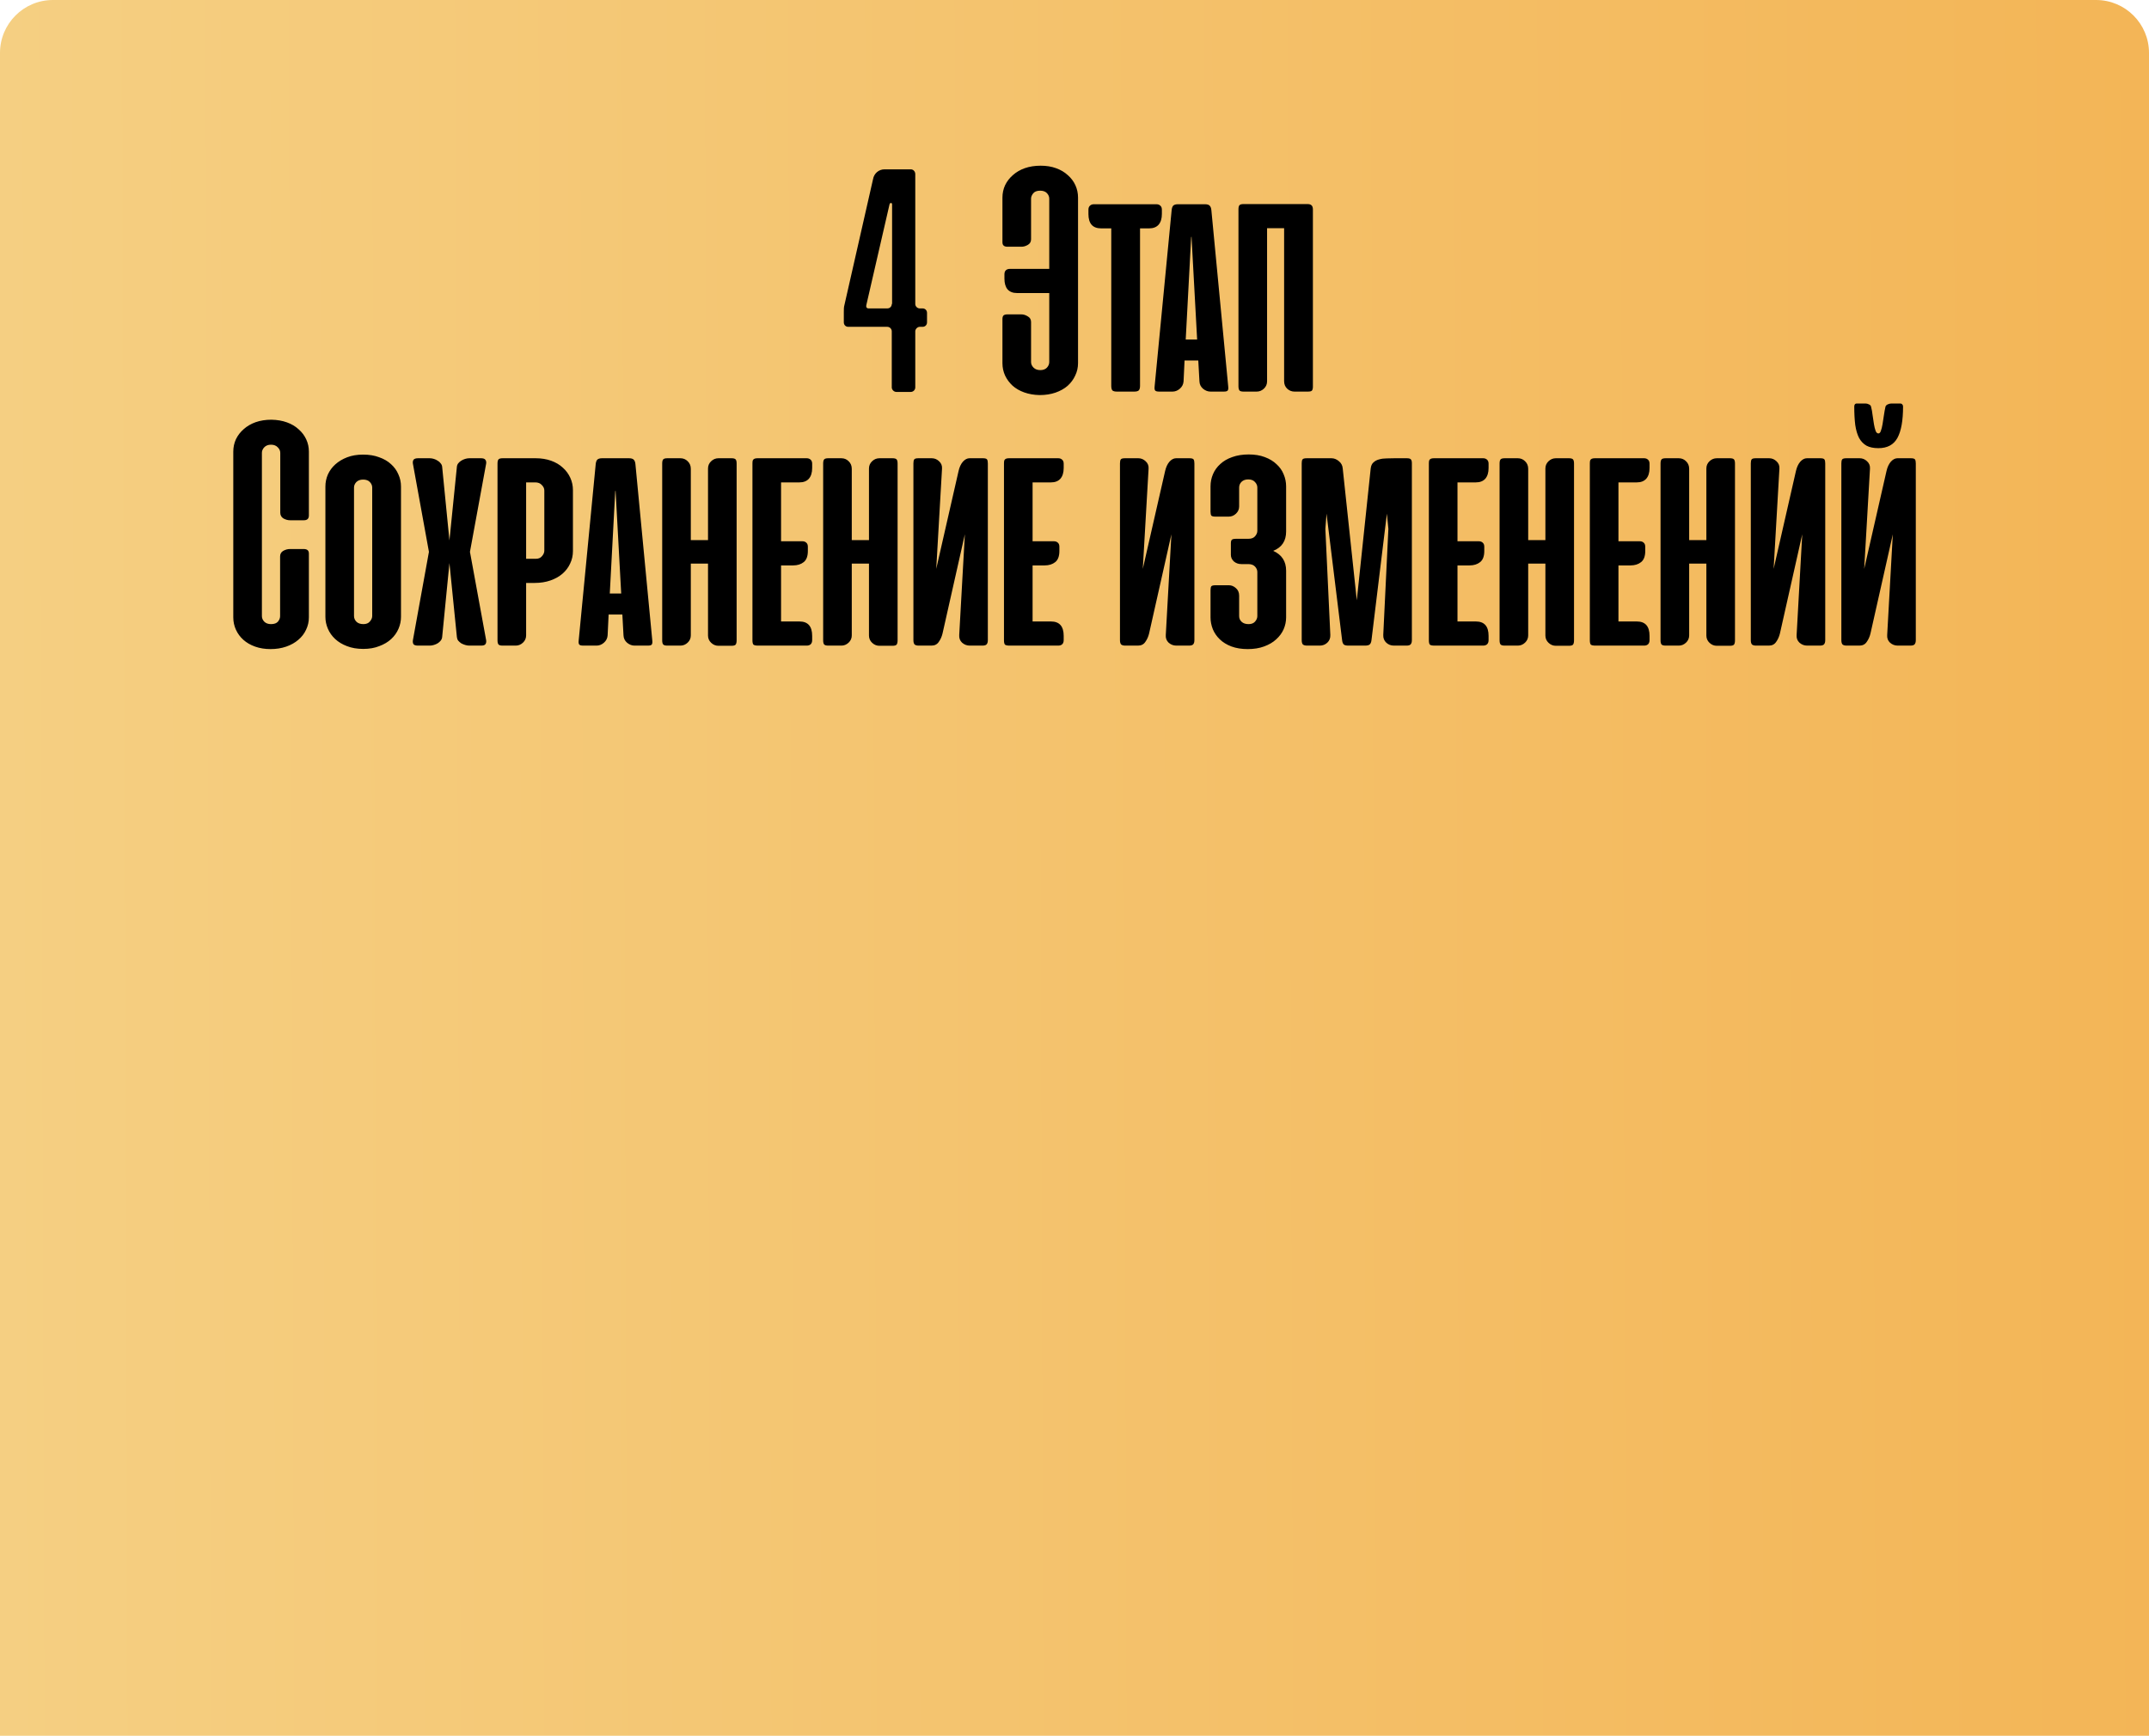 <?xml version="1.0" encoding="UTF-8"?> <svg xmlns="http://www.w3.org/2000/svg" width="203" height="164" viewBox="0 0 203 164" fill="none"> <path d="M0 5C0 2.239 2.239 0 5 0H198C200.761 0 203 2.239 203 5V164H0V5Z" fill="url(#paint0_linear_82_98)"></path> <path d="M25.646 39.656C26.188 39.667 26.672 39.75 27.1 39.906C27.537 40.062 27.907 40.281 28.209 40.562C28.521 40.833 28.761 41.151 28.928 41.516C29.094 41.87 29.178 42.255 29.178 42.672V48.703C29.178 49.005 29.021 49.156 28.709 49.156H27.396C27.188 49.156 26.98 49.099 26.771 48.984C26.574 48.859 26.475 48.677 26.475 48.438V42.781C26.475 42.594 26.396 42.422 26.24 42.266C26.084 42.099 25.87 42.016 25.6 42.016C25.329 42.016 25.115 42.099 24.959 42.266C24.813 42.422 24.74 42.594 24.74 42.781V58.219C24.74 58.406 24.813 58.578 24.959 58.734C25.115 58.891 25.329 58.969 25.6 58.969C25.902 58.969 26.12 58.891 26.256 58.734C26.391 58.568 26.459 58.396 26.459 58.219V52.578C26.459 52.339 26.558 52.161 26.756 52.047C26.964 51.932 27.172 51.875 27.381 51.875H28.693C29.016 51.875 29.178 52.016 29.178 52.297V58.328C29.178 58.745 29.089 59.135 28.912 59.5C28.745 59.865 28.501 60.182 28.178 60.453C27.865 60.724 27.485 60.938 27.037 61.094C26.589 61.25 26.094 61.328 25.553 61.328C25.021 61.328 24.537 61.25 24.1 61.094C23.662 60.938 23.292 60.724 22.99 60.453C22.688 60.182 22.454 59.865 22.287 59.5C22.12 59.135 22.037 58.745 22.037 58.328V42.672C22.037 42.255 22.12 41.865 22.287 41.5C22.464 41.135 22.709 40.818 23.021 40.547C23.334 40.266 23.709 40.047 24.146 39.891C24.594 39.734 25.094 39.656 25.646 39.656ZM30.738 45.969C30.738 45.573 30.816 45.193 30.973 44.828C31.139 44.464 31.374 44.146 31.676 43.875C31.988 43.594 32.363 43.37 32.801 43.203C33.238 43.036 33.738 42.953 34.301 42.953C34.874 42.953 35.379 43.036 35.816 43.203C36.264 43.359 36.639 43.578 36.941 43.859C37.243 44.13 37.473 44.448 37.629 44.812C37.796 45.177 37.879 45.562 37.879 45.969V58.281C37.879 58.667 37.801 59.042 37.645 59.406C37.488 59.771 37.259 60.094 36.957 60.375C36.655 60.656 36.28 60.88 35.832 61.047C35.395 61.224 34.889 61.312 34.316 61.312C33.733 61.312 33.217 61.224 32.77 61.047C32.332 60.88 31.962 60.656 31.66 60.375C31.358 60.094 31.129 59.771 30.973 59.406C30.816 59.042 30.738 58.667 30.738 58.281V45.969ZM33.441 58.203C33.441 58.411 33.52 58.594 33.676 58.75C33.832 58.896 34.051 58.969 34.332 58.969C34.603 58.969 34.806 58.885 34.941 58.719C35.087 58.552 35.16 58.38 35.16 58.203V46.062C35.16 45.875 35.087 45.703 34.941 45.547C34.796 45.391 34.582 45.312 34.301 45.312C34.03 45.312 33.816 45.391 33.66 45.547C33.514 45.703 33.441 45.875 33.441 46.062V58.203ZM44.393 52.141L45.924 60.5C45.945 60.656 45.919 60.781 45.846 60.875C45.783 60.958 45.648 61 45.44 61H44.33C44.205 61 44.075 60.979 43.94 60.938C43.804 60.896 43.679 60.844 43.565 60.781C43.46 60.708 43.367 60.625 43.283 60.531C43.21 60.427 43.169 60.312 43.158 60.188L42.455 53.203L41.768 60.188C41.757 60.312 41.71 60.427 41.627 60.531C41.554 60.625 41.46 60.708 41.346 60.781C41.242 60.844 41.122 60.896 40.986 60.938C40.851 60.979 40.721 61 40.596 61H39.486C39.278 61 39.137 60.958 39.065 60.875C39.002 60.781 38.981 60.656 39.002 60.5L40.518 52.141L39.002 43.797C38.981 43.651 39.002 43.531 39.065 43.438C39.137 43.344 39.278 43.297 39.486 43.297H40.596C40.721 43.297 40.851 43.318 40.986 43.359C41.122 43.401 41.242 43.458 41.346 43.531C41.46 43.594 41.554 43.677 41.627 43.781C41.71 43.875 41.757 43.984 41.768 44.109L42.455 51.062L43.158 44.109C43.169 43.984 43.21 43.875 43.283 43.781C43.367 43.677 43.46 43.594 43.565 43.531C43.679 43.458 43.804 43.401 43.94 43.359C44.075 43.318 44.205 43.297 44.33 43.297H45.44C45.648 43.297 45.783 43.344 45.846 43.438C45.919 43.531 45.945 43.651 45.924 43.797L44.393 52.141ZM47.48 61C47.283 61 47.152 60.964 47.09 60.891C47.027 60.818 46.996 60.688 46.996 60.5V43.797C46.996 43.609 47.027 43.479 47.09 43.406C47.152 43.333 47.283 43.297 47.48 43.297H50.605C51.137 43.297 51.621 43.375 52.059 43.531C52.496 43.688 52.866 43.906 53.168 44.188C53.47 44.458 53.704 44.776 53.871 45.141C54.038 45.505 54.121 45.896 54.121 46.312V52.062C54.121 52.49 54.033 52.885 53.855 53.25C53.689 53.615 53.449 53.932 53.137 54.203C52.824 54.474 52.444 54.688 51.996 54.844C51.548 55 51.053 55.078 50.512 55.078H49.699V60.031C49.699 60.302 49.6 60.531 49.402 60.719C49.204 60.906 48.975 61 48.715 61H47.48ZM49.699 45.578V52.797H50.621C50.871 52.797 51.064 52.714 51.199 52.547C51.345 52.38 51.418 52.208 51.418 52.031V46.344C51.418 46.156 51.34 45.984 51.184 45.828C51.038 45.661 50.829 45.578 50.559 45.578H49.699ZM61.617 60.516C61.638 60.693 61.622 60.818 61.57 60.891C61.529 60.964 61.404 61 61.195 61H59.945C59.695 61 59.461 60.911 59.242 60.734C59.023 60.547 58.909 60.312 58.898 60.031L58.789 58.062H57.492L57.398 60.031C57.378 60.312 57.258 60.547 57.039 60.734C56.831 60.911 56.602 61 56.352 61H55.102C54.893 61 54.763 60.964 54.711 60.891C54.659 60.818 54.643 60.693 54.664 60.516L56.273 43.844C56.294 43.646 56.346 43.505 56.43 43.422C56.523 43.339 56.669 43.297 56.867 43.297H59.414C59.622 43.297 59.768 43.339 59.852 43.422C59.945 43.505 60.003 43.646 60.023 43.844L61.617 60.516ZM57.602 56.078H58.68L58.148 46.359L58.117 46.406L57.602 56.078ZM69.584 60.5C69.584 60.688 69.553 60.823 69.49 60.906C69.428 60.979 69.297 61.016 69.1 61.016H67.865C67.605 61.016 67.376 60.922 67.178 60.734C66.98 60.547 66.881 60.318 66.881 60.047V53.25H65.256V60.031C65.256 60.302 65.157 60.531 64.959 60.719C64.761 60.906 64.532 61 64.272 61H63.037C62.839 61 62.709 60.964 62.647 60.891C62.584 60.818 62.553 60.688 62.553 60.5V43.797C62.553 43.609 62.584 43.479 62.647 43.406C62.709 43.333 62.839 43.297 63.037 43.297H64.272C64.542 43.297 64.772 43.391 64.959 43.578C65.157 43.766 65.256 44.005 65.256 44.297V51.031H66.881V44.266C66.881 43.995 66.98 43.766 67.178 43.578C67.376 43.391 67.605 43.297 67.865 43.297H69.1C69.297 43.297 69.428 43.333 69.49 43.406C69.553 43.479 69.584 43.609 69.584 43.797V60.5ZM71.609 61C71.391 61 71.245 60.969 71.172 60.906C71.109 60.833 71.078 60.698 71.078 60.5V43.797C71.078 43.661 71.088 43.562 71.109 43.5C71.141 43.427 71.193 43.375 71.266 43.344C71.338 43.312 71.432 43.297 71.547 43.297C71.672 43.297 71.828 43.297 72.016 43.297H76.203C76.359 43.297 76.484 43.344 76.578 43.438C76.672 43.521 76.719 43.646 76.719 43.812V44.219C76.719 44.656 76.615 44.995 76.406 45.234C76.198 45.464 75.901 45.578 75.516 45.578H73.781V51.141H75.797C75.953 51.141 76.078 51.188 76.172 51.281C76.266 51.365 76.312 51.49 76.312 51.656V52.062C76.312 52.552 76.182 52.901 75.922 53.109C75.662 53.318 75.328 53.422 74.922 53.422H73.781V58.719H75.516C76.318 58.719 76.719 59.172 76.719 60.078V60.484C76.719 60.651 76.672 60.781 76.578 60.875C76.484 60.958 76.359 61 76.203 61H71.609ZM84.789 60.5C84.789 60.688 84.758 60.823 84.695 60.906C84.633 60.979 84.503 61.016 84.305 61.016H83.07C82.81 61.016 82.581 60.922 82.383 60.734C82.185 60.547 82.086 60.318 82.086 60.047V53.25H80.461V60.031C80.461 60.302 80.362 60.531 80.164 60.719C79.966 60.906 79.737 61 79.477 61H78.242C78.044 61 77.914 60.964 77.852 60.891C77.789 60.818 77.758 60.688 77.758 60.5V43.797C77.758 43.609 77.789 43.479 77.852 43.406C77.914 43.333 78.044 43.297 78.242 43.297H79.477C79.747 43.297 79.977 43.391 80.164 43.578C80.362 43.766 80.461 44.005 80.461 44.297V51.031H82.086V44.266C82.086 43.995 82.185 43.766 82.383 43.578C82.581 43.391 82.81 43.297 83.07 43.297H84.305C84.503 43.297 84.633 43.333 84.695 43.406C84.758 43.479 84.789 43.609 84.789 43.797V60.5ZM86.283 60.484C86.283 60.672 86.32 60.807 86.393 60.891C86.476 60.964 86.606 61 86.783 61H87.986C88.288 61 88.518 60.885 88.674 60.656C88.841 60.427 88.96 60.161 89.033 59.859L91.143 50.484L90.611 60C90.591 60.292 90.679 60.531 90.877 60.719C91.085 60.906 91.33 61 91.611 61H92.799C92.986 61 93.117 60.964 93.189 60.891C93.273 60.807 93.314 60.672 93.314 60.484V43.781C93.314 43.604 93.288 43.479 93.236 43.406C93.184 43.333 93.054 43.297 92.846 43.297H91.58C91.361 43.297 91.153 43.406 90.955 43.625C90.768 43.844 90.632 44.135 90.549 44.5L88.439 53.75L88.986 44.281C89.007 44 88.913 43.766 88.705 43.578C88.507 43.391 88.278 43.297 88.018 43.297H86.752C86.544 43.297 86.413 43.333 86.361 43.406C86.309 43.479 86.283 43.604 86.283 43.781V60.484ZM95.369 61C95.15 61 95.005 60.969 94.932 60.906C94.869 60.833 94.838 60.698 94.838 60.5V43.797C94.838 43.661 94.848 43.562 94.869 43.5C94.9 43.427 94.953 43.375 95.025 43.344C95.098 43.312 95.192 43.297 95.307 43.297C95.432 43.297 95.588 43.297 95.775 43.297H99.963C100.119 43.297 100.244 43.344 100.338 43.438C100.432 43.521 100.479 43.646 100.479 43.812V44.219C100.479 44.656 100.374 44.995 100.166 45.234C99.958 45.464 99.661 45.578 99.275 45.578H97.541V51.141H99.557C99.713 51.141 99.838 51.188 99.932 51.281C100.025 51.365 100.072 51.49 100.072 51.656V52.062C100.072 52.552 99.942 52.901 99.682 53.109C99.421 53.318 99.088 53.422 98.682 53.422H97.541V58.719H99.275C100.077 58.719 100.479 59.172 100.479 60.078V60.484C100.479 60.651 100.432 60.781 100.338 60.875C100.244 60.958 100.119 61 99.963 61H95.369ZM105.795 60.484C105.795 60.672 105.831 60.807 105.904 60.891C105.988 60.964 106.118 61 106.295 61H107.498C107.8 61 108.029 60.885 108.186 60.656C108.352 60.427 108.472 60.161 108.545 59.859L110.654 50.484L110.123 60C110.102 60.292 110.191 60.531 110.389 60.719C110.597 60.906 110.842 61 111.123 61H112.311C112.498 61 112.628 60.964 112.701 60.891C112.785 60.807 112.826 60.672 112.826 60.484V43.781C112.826 43.604 112.8 43.479 112.748 43.406C112.696 43.333 112.566 43.297 112.357 43.297H111.092C110.873 43.297 110.665 43.406 110.467 43.625C110.279 43.844 110.144 44.135 110.061 44.5L107.951 53.75L108.498 44.281C108.519 44 108.425 43.766 108.217 43.578C108.019 43.391 107.79 43.297 107.529 43.297H106.264C106.055 43.297 105.925 43.333 105.873 43.406C105.821 43.479 105.795 43.604 105.795 43.781V60.484ZM117.256 53.297C116.985 53.297 116.751 53.214 116.553 53.047C116.365 52.87 116.271 52.661 116.271 52.422V51.328C116.271 51.151 116.308 51.036 116.381 50.984C116.454 50.932 116.579 50.906 116.756 50.906H117.943C118.214 50.906 118.417 50.828 118.553 50.672C118.699 50.505 118.771 50.333 118.771 50.156V46.062C118.771 45.875 118.699 45.703 118.553 45.547C118.407 45.38 118.193 45.297 117.912 45.297C117.641 45.297 117.428 45.375 117.271 45.531C117.126 45.677 117.053 45.854 117.053 46.062V47.844C117.053 48.115 116.954 48.344 116.756 48.531C116.558 48.719 116.329 48.812 116.068 48.812H114.818C114.62 48.812 114.49 48.781 114.428 48.719C114.376 48.646 114.35 48.521 114.35 48.344V45.953C114.35 45.547 114.428 45.161 114.584 44.797C114.74 44.432 114.969 44.115 115.271 43.844C115.574 43.562 115.949 43.344 116.396 43.188C116.855 43.021 117.376 42.938 117.959 42.938C118.532 42.938 119.037 43.021 119.475 43.188C119.923 43.354 120.292 43.578 120.584 43.859C120.886 44.13 121.11 44.448 121.256 44.812C121.412 45.177 121.49 45.557 121.49 45.953V50.219C121.49 51.115 121.084 51.724 120.271 52.047C121.084 52.411 121.49 53.036 121.49 53.922V58.328C121.49 58.714 121.412 59.089 121.256 59.453C121.1 59.807 120.865 60.125 120.553 60.406C120.251 60.688 119.87 60.911 119.412 61.078C118.964 61.245 118.449 61.328 117.865 61.328C117.282 61.328 116.766 61.245 116.318 61.078C115.881 60.911 115.516 60.688 115.225 60.406C114.933 60.125 114.714 59.807 114.568 59.453C114.423 59.089 114.35 58.714 114.35 58.328V55.781C114.35 55.583 114.376 55.453 114.428 55.391C114.49 55.328 114.62 55.297 114.818 55.297H116.084C116.324 55.297 116.542 55.385 116.74 55.562C116.949 55.74 117.053 55.979 117.053 56.281V58.219C117.053 58.427 117.131 58.604 117.287 58.75C117.443 58.896 117.662 58.969 117.943 58.969C118.214 58.969 118.417 58.891 118.553 58.734C118.699 58.568 118.771 58.396 118.771 58.219V54.047C118.771 53.859 118.699 53.688 118.553 53.531C118.407 53.375 118.193 53.297 117.912 53.297H117.256ZM125.307 48.531L125.197 49.969L125.666 60C125.676 60.292 125.583 60.531 125.385 60.719C125.187 60.906 124.947 61 124.666 61H123.479C123.291 61 123.156 60.964 123.072 60.891C122.999 60.807 122.963 60.672 122.963 60.484V43.766C122.963 43.589 122.989 43.469 123.041 43.406C123.093 43.333 123.223 43.297 123.432 43.297H125.775C126.025 43.297 126.26 43.391 126.479 43.578C126.697 43.755 126.817 43.984 126.838 44.266L128.166 56.719L129.479 44.266C129.51 44.005 129.598 43.812 129.744 43.688C129.89 43.552 130.067 43.458 130.275 43.406C130.494 43.344 130.729 43.312 130.979 43.312C131.239 43.302 131.489 43.297 131.729 43.297H132.885C133.093 43.297 133.223 43.333 133.275 43.406C133.338 43.469 133.369 43.589 133.369 43.766V60.484C133.369 60.672 133.327 60.807 133.244 60.891C133.171 60.964 133.046 61 132.869 61H131.682C131.39 61 131.145 60.906 130.947 60.719C130.749 60.531 130.656 60.292 130.666 60L131.15 49.969L131.01 48.531L129.557 60.453C129.536 60.661 129.479 60.807 129.385 60.891C129.301 60.964 129.156 61 128.947 61H127.369C127.161 61 127.015 60.964 126.932 60.891C126.848 60.807 126.796 60.661 126.775 60.453L125.307 48.531ZM135.506 61C135.287 61 135.141 60.969 135.068 60.906C135.006 60.833 134.975 60.698 134.975 60.5V43.797C134.975 43.661 134.985 43.562 135.006 43.5C135.037 43.427 135.089 43.375 135.162 43.344C135.235 43.312 135.329 43.297 135.443 43.297C135.568 43.297 135.725 43.297 135.912 43.297H140.1C140.256 43.297 140.381 43.344 140.475 43.438C140.568 43.521 140.615 43.646 140.615 43.812V44.219C140.615 44.656 140.511 44.995 140.303 45.234C140.094 45.464 139.798 45.578 139.412 45.578H137.678V51.141H139.693C139.85 51.141 139.975 51.188 140.068 51.281C140.162 51.365 140.209 51.49 140.209 51.656V52.062C140.209 52.552 140.079 52.901 139.818 53.109C139.558 53.318 139.225 53.422 138.818 53.422H137.678V58.719H139.412C140.214 58.719 140.615 59.172 140.615 60.078V60.484C140.615 60.651 140.568 60.781 140.475 60.875C140.381 60.958 140.256 61 140.1 61H135.506ZM148.686 60.5C148.686 60.688 148.654 60.823 148.592 60.906C148.529 60.979 148.399 61.016 148.201 61.016H146.967C146.706 61.016 146.477 60.922 146.279 60.734C146.081 60.547 145.982 60.318 145.982 60.047V53.25H144.357V60.031C144.357 60.302 144.258 60.531 144.061 60.719C143.863 60.906 143.633 61 143.373 61H142.139C141.941 61 141.811 60.964 141.748 60.891C141.686 60.818 141.654 60.688 141.654 60.5V43.797C141.654 43.609 141.686 43.479 141.748 43.406C141.811 43.333 141.941 43.297 142.139 43.297H143.373C143.644 43.297 143.873 43.391 144.061 43.578C144.258 43.766 144.357 44.005 144.357 44.297V51.031H145.982V44.266C145.982 43.995 146.081 43.766 146.279 43.578C146.477 43.391 146.706 43.297 146.967 43.297H148.201C148.399 43.297 148.529 43.333 148.592 43.406C148.654 43.479 148.686 43.609 148.686 43.797V60.5ZM150.711 61C150.492 61 150.346 60.969 150.273 60.906C150.211 60.833 150.18 60.698 150.18 60.5V43.797C150.18 43.661 150.19 43.562 150.211 43.5C150.242 43.427 150.294 43.375 150.367 43.344C150.44 43.312 150.534 43.297 150.648 43.297C150.773 43.297 150.93 43.297 151.117 43.297H155.305C155.461 43.297 155.586 43.344 155.68 43.438C155.773 43.521 155.82 43.646 155.82 43.812V44.219C155.82 44.656 155.716 44.995 155.508 45.234C155.299 45.464 155.003 45.578 154.617 45.578H152.883V51.141H154.898C155.055 51.141 155.18 51.188 155.273 51.281C155.367 51.365 155.414 51.49 155.414 51.656V52.062C155.414 52.552 155.284 52.901 155.023 53.109C154.763 53.318 154.43 53.422 154.023 53.422H152.883V58.719H154.617C155.419 58.719 155.82 59.172 155.82 60.078V60.484C155.82 60.651 155.773 60.781 155.68 60.875C155.586 60.958 155.461 61 155.305 61H150.711ZM163.891 60.5C163.891 60.688 163.859 60.823 163.797 60.906C163.734 60.979 163.604 61.016 163.406 61.016H162.172C161.911 61.016 161.682 60.922 161.484 60.734C161.286 60.547 161.188 60.318 161.188 60.047V53.25H159.563V60.031C159.563 60.302 159.464 60.531 159.266 60.719C159.068 60.906 158.839 61 158.578 61H157.344C157.146 61 157.016 60.964 156.953 60.891C156.891 60.818 156.859 60.688 156.859 60.5V43.797C156.859 43.609 156.891 43.479 156.953 43.406C157.016 43.333 157.146 43.297 157.344 43.297H158.578C158.849 43.297 159.078 43.391 159.266 43.578C159.464 43.766 159.563 44.005 159.563 44.297V51.031H161.188V44.266C161.188 43.995 161.286 43.766 161.484 43.578C161.682 43.391 161.911 43.297 162.172 43.297H163.406C163.604 43.297 163.734 43.333 163.797 43.406C163.859 43.479 163.891 43.609 163.891 43.797V60.5ZM165.385 60.484C165.385 60.672 165.421 60.807 165.494 60.891C165.577 60.964 165.708 61 165.885 61H167.088C167.39 61 167.619 60.885 167.775 60.656C167.942 60.427 168.062 60.161 168.135 59.859L170.244 50.484L169.713 60C169.692 60.292 169.781 60.531 169.979 60.719C170.187 60.906 170.432 61 170.713 61H171.9C172.088 61 172.218 60.964 172.291 60.891C172.374 60.807 172.416 60.672 172.416 60.484V43.781C172.416 43.604 172.39 43.479 172.338 43.406C172.286 43.333 172.156 43.297 171.947 43.297H170.682C170.463 43.297 170.255 43.406 170.057 43.625C169.869 43.844 169.734 44.135 169.65 44.5L167.541 53.75L168.088 44.281C168.109 44 168.015 43.766 167.807 43.578C167.609 43.391 167.38 43.297 167.119 43.297H165.854C165.645 43.297 165.515 43.333 165.463 43.406C165.411 43.479 165.385 43.604 165.385 43.781V60.484ZM173.939 60.484C173.939 60.672 173.976 60.807 174.049 60.891C174.132 60.964 174.262 61 174.439 61H175.643C175.945 61 176.174 60.885 176.33 60.656C176.497 60.427 176.617 60.161 176.689 59.859L178.799 50.484L178.268 60C178.247 60.292 178.335 60.531 178.533 60.719C178.742 60.906 178.986 61 179.268 61H180.455C180.643 61 180.773 60.964 180.846 60.891C180.929 60.807 180.971 60.672 180.971 60.484V43.781C180.971 43.604 180.945 43.479 180.893 43.406C180.84 43.333 180.71 43.297 180.502 43.297H179.236C179.018 43.297 178.809 43.406 178.611 43.625C178.424 43.844 178.288 44.135 178.205 44.5L176.096 53.75L176.643 44.281C176.663 44 176.57 43.766 176.361 43.578C176.163 43.391 175.934 43.297 175.674 43.297H174.408C174.2 43.297 174.07 43.333 174.018 43.406C173.965 43.479 173.939 43.604 173.939 43.781V60.484ZM179.768 38.406C179.768 39.74 179.59 40.729 179.236 41.375C178.882 42.021 178.283 42.344 177.439 42.344C176.981 42.344 176.606 42.266 176.314 42.109C176.023 41.943 175.788 41.698 175.611 41.375C175.445 41.052 175.325 40.646 175.252 40.156C175.189 39.656 175.158 39.073 175.158 38.406C175.158 38.333 175.174 38.271 175.205 38.219C175.247 38.156 175.309 38.125 175.393 38.125H176.236C176.33 38.125 176.429 38.151 176.533 38.203C176.637 38.245 176.705 38.307 176.736 38.391C176.809 38.661 176.861 38.948 176.893 39.25C176.934 39.542 176.976 39.818 177.018 40.078C177.059 40.328 177.111 40.536 177.174 40.703C177.236 40.87 177.325 40.953 177.439 40.953C177.544 40.953 177.622 40.87 177.674 40.703C177.736 40.536 177.788 40.328 177.83 40.078C177.872 39.828 177.913 39.557 177.955 39.266C177.997 38.964 178.049 38.677 178.111 38.406C178.153 38.312 178.226 38.245 178.33 38.203C178.445 38.151 178.554 38.125 178.658 38.125H179.518C179.59 38.125 179.648 38.151 179.689 38.203C179.742 38.255 179.768 38.323 179.768 38.406Z" fill="black"></path> <path d="M87.149 29.14H86.879C86.669 29.14 86.459 28.96 86.459 28.72V16.45C86.459 16.21 86.279 16 86.039 16H83.549C83.009 16 82.559 16.39 82.469 16.93L79.769 28.81C79.709 29.02 79.709 29.23 79.709 29.47V30.46C79.709 30.7 79.889 30.88 80.129 30.88H83.819C84.059 30.88 84.239 31.09 84.239 31.3V36.61C84.239 36.82 84.449 37.03 84.659 37.03H86.039C86.279 37.03 86.459 36.82 86.459 36.61V31.3C86.459 31.09 86.669 30.88 86.879 30.88H87.149C87.389 30.88 87.569 30.7 87.569 30.46V29.56C87.569 29.32 87.389 29.14 87.149 29.14ZM84.239 28.72C84.239 28.96 84.059 29.14 83.819 29.14H82.049C81.929 29.14 81.779 29.08 81.839 28.81L84.029 19.3C84.029 19.3 84.059 19.18 84.149 19.18C84.179 19.18 84.269 19.18 84.269 19.3V28.72H84.239ZM96.068 27.688C95.683 27.688 95.386 27.573 95.178 27.344C94.98 27.104 94.881 26.766 94.881 26.328V25.922C94.881 25.745 94.928 25.615 95.022 25.531C95.115 25.448 95.235 25.406 95.381 25.406H99.115V18.766C99.115 18.578 99.042 18.406 98.897 18.25C98.751 18.094 98.537 18.016 98.256 18.016C97.954 18.016 97.735 18.099 97.6 18.266C97.464 18.432 97.397 18.599 97.397 18.766V22.609C97.397 22.849 97.292 23.026 97.084 23.141C96.886 23.255 96.688 23.312 96.49 23.312H95.162C94.85 23.312 94.693 23.172 94.693 22.891V18.672C94.693 18.255 94.777 17.865 94.943 17.5C95.12 17.135 95.365 16.818 95.678 16.547C95.99 16.266 96.365 16.047 96.803 15.891C97.251 15.734 97.751 15.656 98.303 15.656C98.844 15.656 99.329 15.734 99.756 15.891C100.193 16.047 100.563 16.266 100.865 16.547C101.178 16.818 101.417 17.135 101.584 17.5C101.751 17.865 101.834 18.255 101.834 18.672V34.312C101.834 34.729 101.745 35.12 101.568 35.484C101.402 35.849 101.162 36.172 100.85 36.453C100.537 36.724 100.157 36.938 99.709 37.094C99.261 37.25 98.761 37.328 98.209 37.328C97.678 37.318 97.193 37.234 96.756 37.078C96.318 36.922 95.949 36.708 95.647 36.438C95.344 36.156 95.11 35.839 94.943 35.484C94.777 35.12 94.693 34.729 94.693 34.312V30.141C94.693 29.995 94.725 29.885 94.787 29.812C94.86 29.74 94.985 29.703 95.162 29.703H96.475C96.683 29.703 96.886 29.766 97.084 29.891C97.292 30.005 97.397 30.182 97.397 30.422V34.203C97.397 34.401 97.475 34.578 97.631 34.734C97.787 34.891 98.001 34.969 98.272 34.969C98.542 34.969 98.751 34.891 98.897 34.734C99.042 34.578 99.115 34.401 99.115 34.203V27.688H96.068ZM107.691 36.453C107.691 36.661 107.65 36.807 107.566 36.891C107.483 36.964 107.342 37 107.145 37H105.504C105.306 37 105.165 36.964 105.082 36.891C105.009 36.807 104.973 36.661 104.973 36.453V21.578H104.02C103.217 21.578 102.816 21.125 102.816 20.219V19.812C102.816 19.646 102.863 19.521 102.957 19.438C103.051 19.344 103.176 19.297 103.332 19.297H109.238C109.395 19.297 109.52 19.344 109.613 19.438C109.707 19.521 109.754 19.646 109.754 19.812V20.219C109.754 20.656 109.65 20.995 109.441 21.234C109.233 21.463 108.936 21.578 108.551 21.578H107.691V36.453ZM116.021 36.516C116.042 36.693 116.027 36.818 115.975 36.891C115.933 36.964 115.808 37 115.6 37H114.35C114.1 37 113.865 36.911 113.646 36.734C113.428 36.547 113.313 36.312 113.303 36.031L113.193 34.062H111.896L111.803 36.031C111.782 36.312 111.662 36.547 111.443 36.734C111.235 36.911 111.006 37 110.756 37H109.506C109.298 37 109.167 36.964 109.115 36.891C109.063 36.818 109.048 36.693 109.068 36.516L110.678 19.844C110.699 19.646 110.751 19.505 110.834 19.422C110.928 19.338 111.074 19.297 111.271 19.297H113.818C114.027 19.297 114.173 19.338 114.256 19.422C114.35 19.505 114.407 19.646 114.428 19.844L116.021 36.516ZM112.006 32.078H113.084L112.553 22.359L112.521 22.406L112.006 32.078ZM124.02 36.531C124.02 36.708 123.988 36.833 123.926 36.906C123.874 36.969 123.743 37 123.535 37H122.285C122.025 37 121.796 36.911 121.598 36.734C121.4 36.547 121.301 36.307 121.301 36.016V21.562H119.691V36.031C119.691 36.302 119.592 36.531 119.395 36.719C119.197 36.906 118.967 37 118.707 37H117.473C117.275 37 117.145 36.964 117.082 36.891C117.02 36.807 116.988 36.672 116.988 36.484V19.781C116.988 19.594 117.02 19.463 117.082 19.391C117.145 19.318 117.275 19.281 117.473 19.281H123.504C123.691 19.281 123.822 19.323 123.895 19.406C123.978 19.479 124.02 19.609 124.02 19.797V36.531Z" fill="black"></path> <defs> <linearGradient id="paint0_linear_82_98" x1="220.165" y1="74.971" x2="-0.02" y2="75.685" gradientUnits="userSpaceOnUse"> <stop stop-color="#F3B353"></stop> <stop offset="1" stop-color="#F5CF82"></stop> </linearGradient> </defs> </svg> 